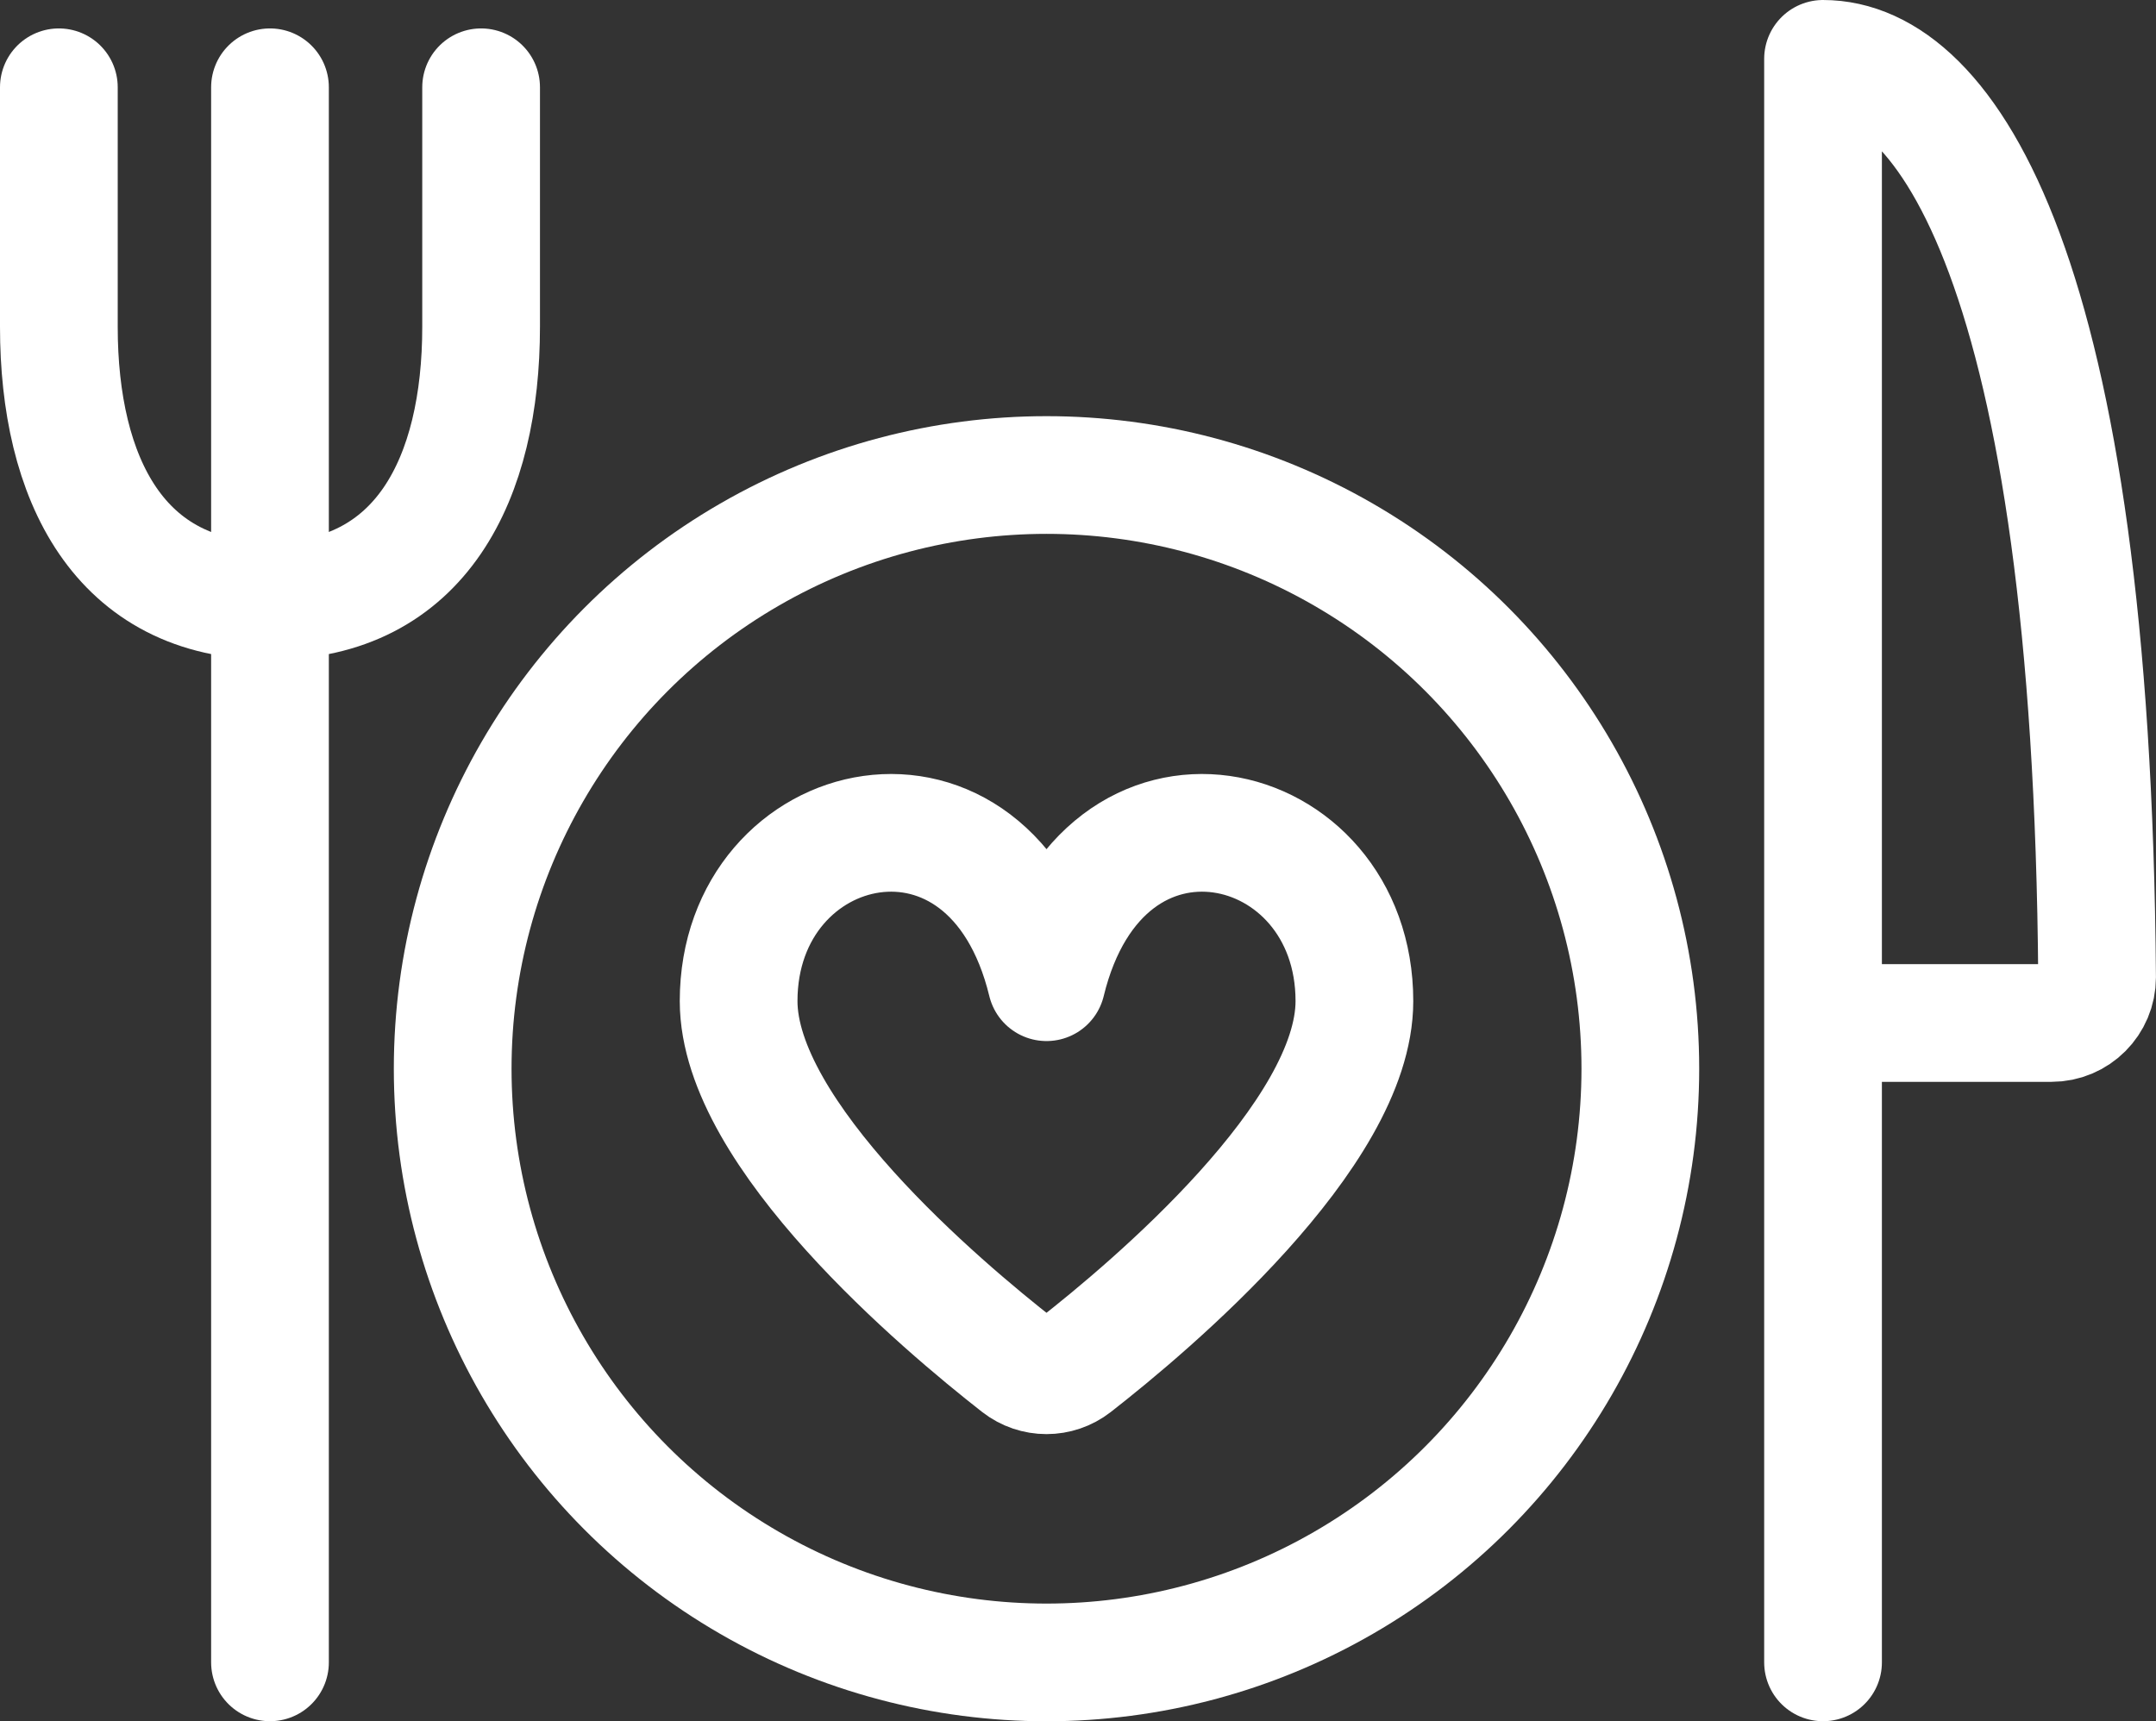 <?xml version="1.0" encoding="UTF-8"?><svg id="b" xmlns="http://www.w3.org/2000/svg" viewBox="0 0 366.3 292.49"><rect x="0" y="0" width="366.3" height="292.49" fill="#333333" stroke="none"/><defs><style>.e{fill:none;stroke:#fff;stroke-linecap:round;stroke-linejoin:round;stroke-width:20px;}</style></defs><g id="c"><g id="d"><path class="e" d="M309.73,173.84h38.8c4.29,0,7.76-3.47,7.76-7.76-.88-119.98-25.58-156.08-46.56-156.08V282.49"/><path class="e" d="M10,14.83V55.54c0,25.72,10.16,46.56,35.87,46.56s35.87-20.85,35.87-46.56V14.83"/><line class="e" x1="45.87" y1="14.83" x2="45.87" y2="282.49"/><circle class="e" cx="177.8" cy="181.61" r="100.89"/><path class="e" d="M173.02,232.06c2.81,2.19,6.74,2.19,9.55,0,12.91-10.07,47.54-39.24,47.54-61.94,0-32.19-42.79-42.37-52.31-3.21-9.51-39.16-52.31-28.98-52.31,3.21,0,22.69,34.61,51.84,47.53,61.94Z"/></g></g></svg>